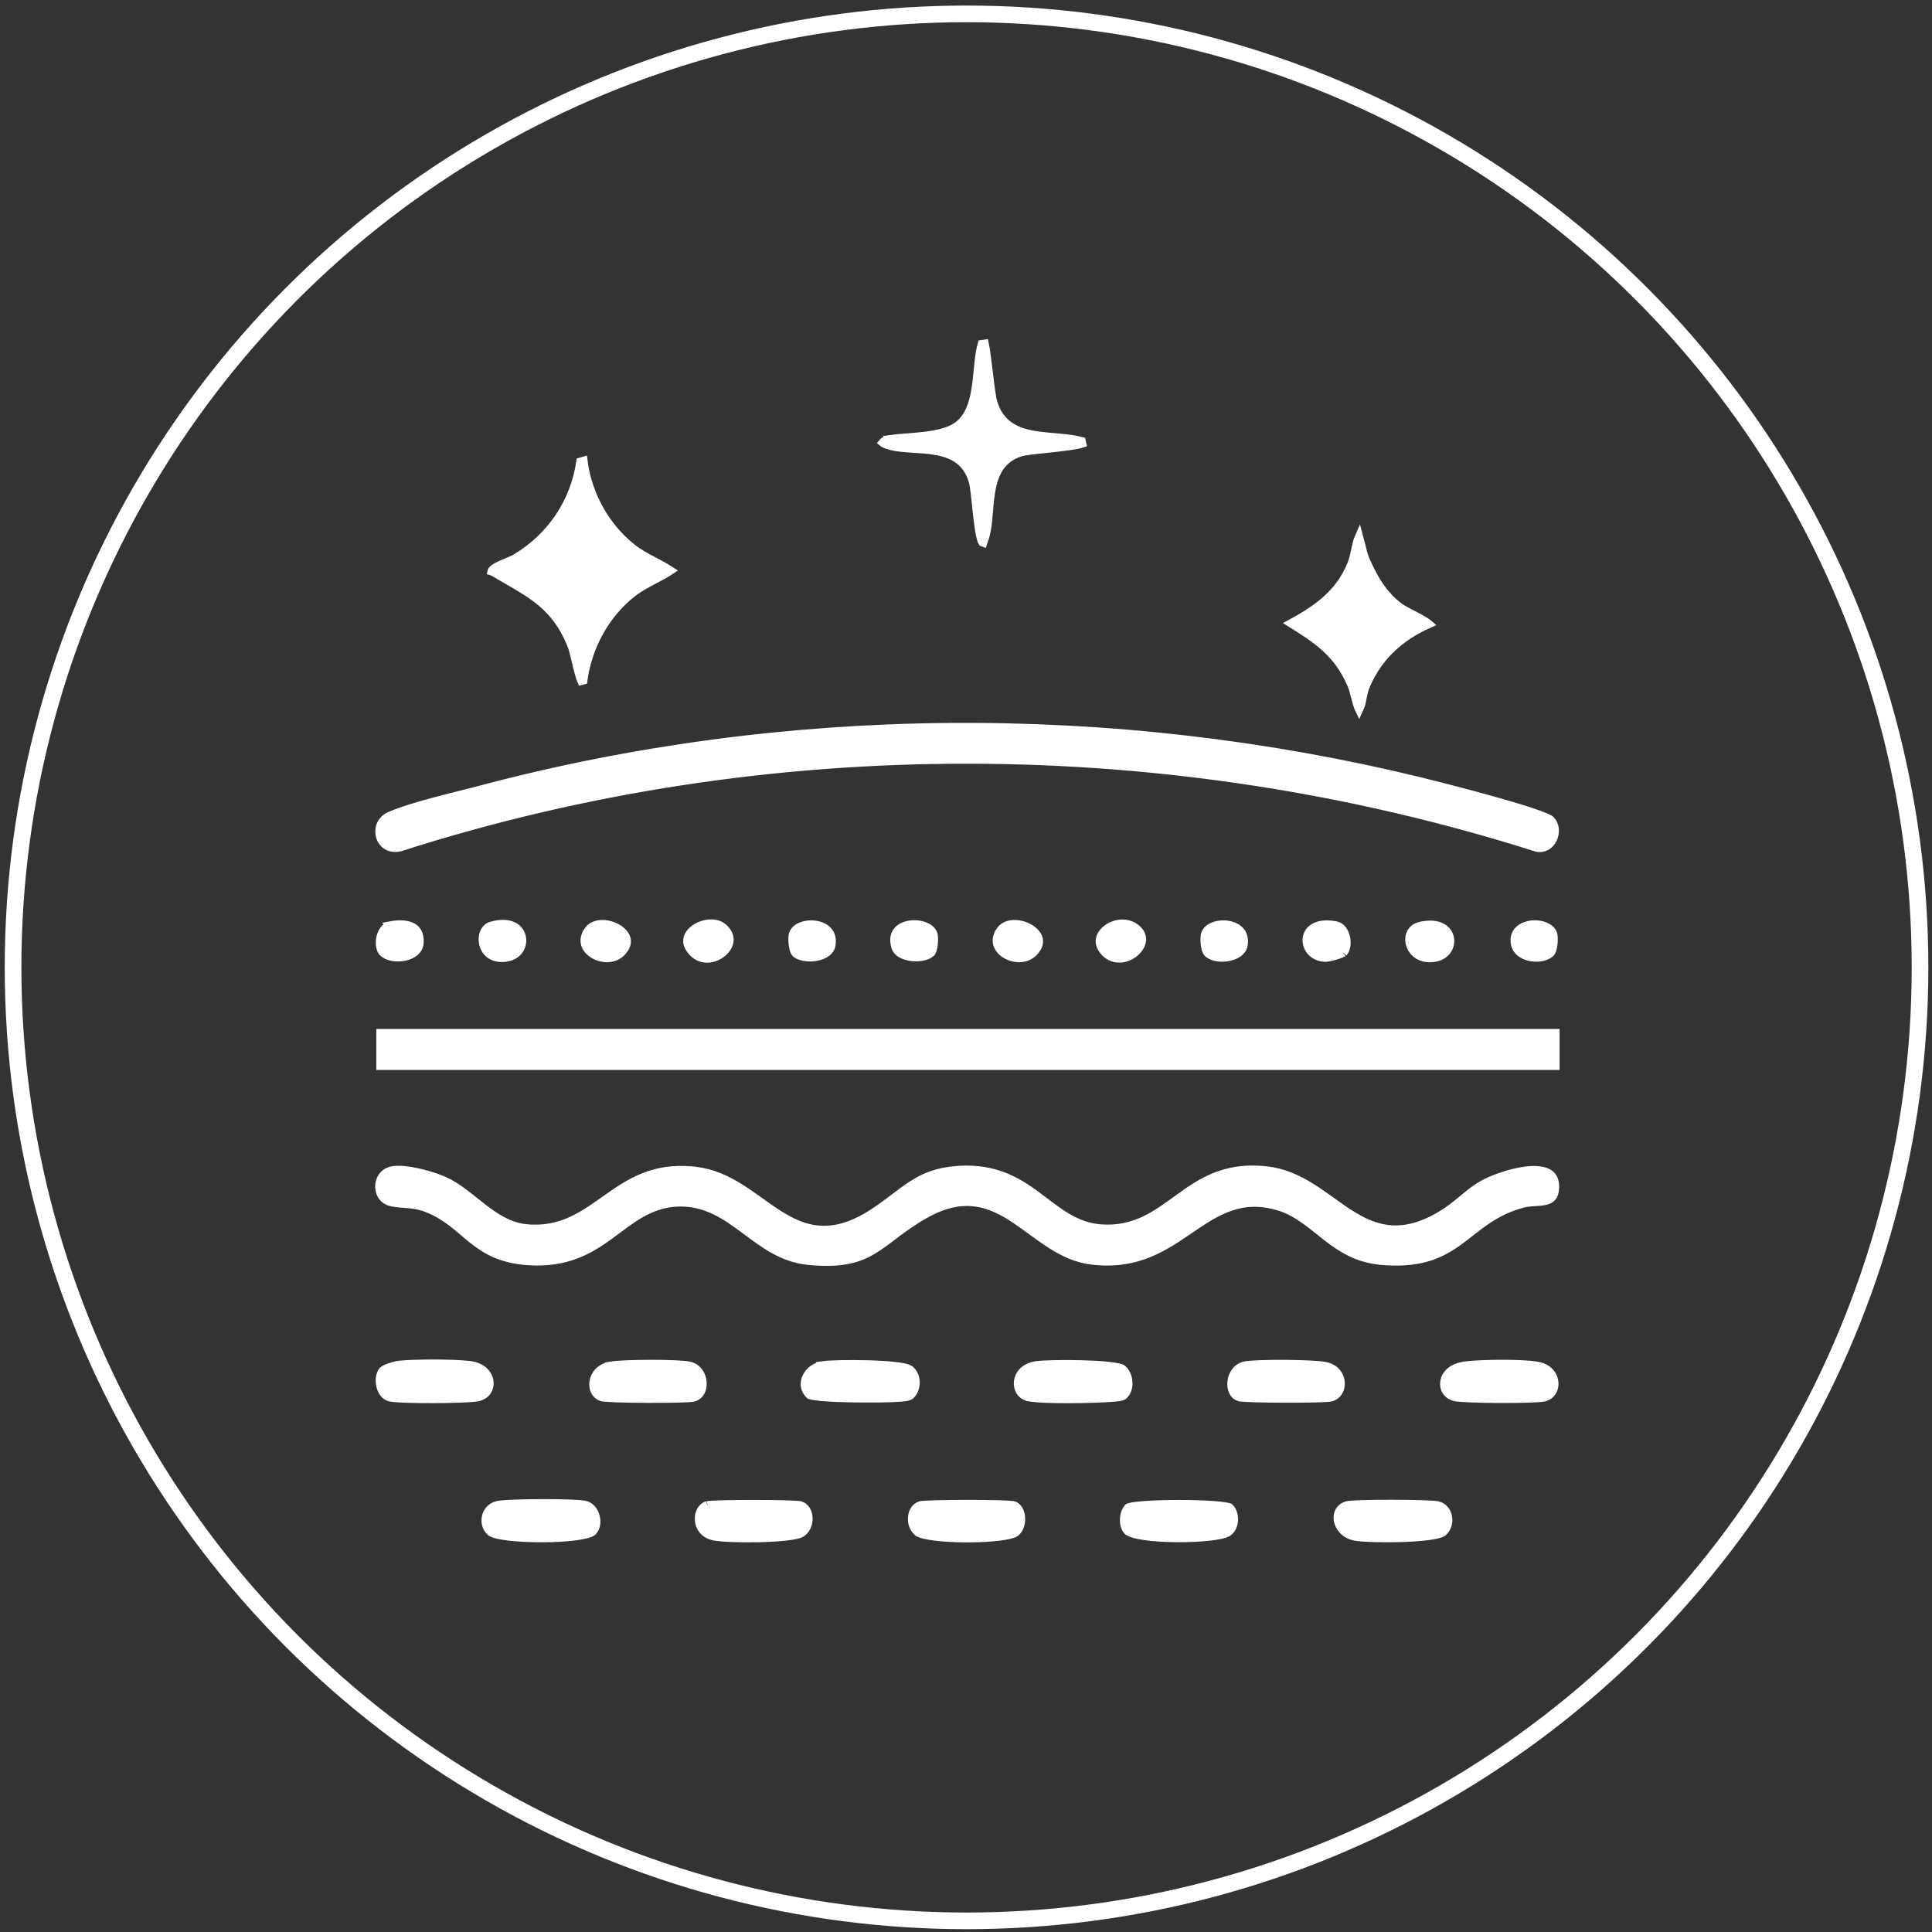 <svg width="232" height="232" viewBox="0 0 232 232" fill="none" xmlns="http://www.w3.org/2000/svg">
<rect x="0" y="0" width="232" height="232" fill="#333333" stroke="none"/>
<circle cx="116.066" cy="116.164" r="114.497" stroke="white" stroke-width="2"/>
<path d="M141.677 143.81C144.291 141.925 147.024 140.149 151.567 140.505L152.013 140.546H152.014C154.058 140.761 155.782 141.549 157.387 142.542C158.191 143.039 158.959 143.584 159.726 144.134C160.487 144.68 161.251 145.233 162.024 145.729C163.573 146.723 165.215 147.524 167.126 147.638C168.925 147.745 170.9 147.24 173.199 145.83L173.663 145.536C174.526 144.971 175.294 144.295 176.043 143.68C176.709 143.134 177.377 142.62 178.145 142.201L178.479 142.027L178.482 142.025C179.616 141.461 181.829 140.662 183.709 140.533C184.655 140.468 185.436 140.58 185.955 140.896C186.397 141.164 186.715 141.62 186.727 142.453L186.726 142.625C186.706 143.213 186.558 143.548 186.382 143.754C186.204 143.962 185.945 144.098 185.589 144.187C185.226 144.277 184.811 144.306 184.349 144.336C184.018 144.357 183.655 144.379 183.309 144.434L182.969 144.501L182.964 144.502C179.36 145.407 177.37 147.451 175.214 149.018C174.126 149.808 172.976 150.501 171.515 150.948C170.144 151.368 168.475 151.579 166.3 151.428L165.858 151.393C163.009 151.136 161.087 149.898 159.307 148.516C157.66 147.237 156.062 145.76 153.991 145.012L153.571 144.872H153.57C148.917 143.471 145.896 145.573 142.801 147.686C139.796 149.736 136.656 151.854 131.643 151.416L131.152 151.365H131.151C129.331 151.151 127.761 150.415 126.274 149.477C125.53 149.007 124.811 148.49 124.093 147.965C123.378 147.443 122.659 146.91 121.931 146.423C120.473 145.449 118.925 144.625 117.146 144.388C115.465 144.163 113.628 144.468 111.516 145.572L111.089 145.804C109.667 146.603 108.554 147.414 107.568 148.157C106.576 148.906 105.737 149.568 104.825 150.11C103.159 151.102 101.231 151.706 97.778 151.455L97.066 151.394C93.965 151.082 91.769 149.392 89.481 147.691C87.292 146.064 85.008 144.422 81.856 144.384L81.548 144.385C77.989 144.454 75.703 146.522 73.249 148.31C70.782 150.107 68.014 151.759 63.327 151.422H63.328C60.127 151.184 58.329 150.097 56.747 148.836C55.267 147.656 53.873 146.214 51.718 145.259L51.276 145.075L51.275 145.074L50.954 144.958C50.218 144.712 49.562 144.628 48.952 144.577C48.331 144.525 47.8 144.507 47.236 144.403L46.993 144.354C46.022 144.131 45.541 143.321 45.55 142.461C45.559 141.595 46.063 140.789 46.991 140.58L47.26 140.52C48.009 140.43 49.039 140.542 50.121 140.777C51.18 141.008 52.228 141.341 53.005 141.655L53.32 141.788C54.951 142.513 56.353 143.779 57.927 144.998C59.464 146.189 61.145 147.311 63.214 147.508V147.509C67.537 147.922 70.262 145.779 73.028 143.831C75.712 141.941 78.505 140.165 83.045 140.559L83.49 140.604C85.506 140.836 87.216 141.629 88.812 142.62C89.612 143.117 90.377 143.66 91.141 144.206C91.9 144.749 92.66 145.298 93.43 145.79C94.97 146.775 96.602 147.567 98.491 147.681C100.271 147.788 102.217 147.29 104.471 145.898L104.926 145.608C108.687 143.13 110.203 140.9 114.798 140.521L115.252 140.489C119.473 140.265 122.097 141.815 124.434 143.532C126.672 145.178 128.77 147.107 131.739 147.479L132.029 147.51C136.331 147.893 138.979 145.754 141.677 143.81Z" fill="white" stroke="white"/>
<path d="M57.627 94.852C94.313 85.1 133.526 84.852 170.418 93.805V93.806C171.572 94.089 175.336 95.031 178.93 96.03C180.728 96.53 182.478 97.042 183.834 97.493C184.514 97.719 185.087 97.927 185.515 98.107C185.73 98.198 185.901 98.278 186.028 98.347C186.088 98.379 186.133 98.408 186.167 98.431L186.218 98.485C186.78 99.079 186.834 100.003 186.462 100.764C186.099 101.506 185.394 101.971 184.52 101.776C140.463 87.775 92.103 87.614 48.042 101.734C47.362 101.889 46.837 101.775 46.455 101.54C46.064 101.299 45.785 100.908 45.652 100.453C45.402 99.597 45.682 98.59 46.623 98.07L46.82 97.973C48.142 97.392 50.057 96.817 52.051 96.282C53.563 95.876 55.054 95.51 56.372 95.176L57.627 94.852Z" fill="white" stroke="white"/>
<path d="M186.783 124.06V127.983H45.685V124.06H186.783Z" fill="white" stroke="white"/>
<path d="M70.053 55.347C70.561 59.348 72.679 63.215 75.819 65.727V65.728C76.688 66.424 77.628 66.925 78.523 67.395C79.216 67.76 79.88 68.105 80.502 68.514C79.885 68.921 79.223 69.267 78.529 69.631C77.745 70.042 76.923 70.477 76.148 71.046L75.819 71.298C72.64 73.834 70.588 77.697 70.034 81.7L69.814 81.755C69.782 81.683 69.745 81.593 69.707 81.484C69.589 81.143 69.466 80.687 69.343 80.191C69.219 79.689 69.105 79.192 68.991 78.725C68.909 78.391 68.828 78.073 68.749 77.823L68.672 77.599L68.671 77.597L68.481 77.125C66.729 72.978 64.016 71.435 60.748 69.56L59.261 68.695L59.255 68.691L59.151 68.639C59.114 68.623 59.078 68.611 59.044 68.601L59.046 68.592C59.053 68.552 59.096 68.447 59.306 68.286C59.506 68.133 59.788 67.981 60.123 67.827C60.458 67.673 60.809 67.534 61.155 67.389C61.486 67.25 61.824 67.1 62.079 66.941L62.078 66.94C66.248 64.357 68.968 60.316 69.706 55.445L70.053 55.347Z" fill="white" stroke="white"/>
<path d="M163.403 65.298C163.49 65.644 163.583 66.013 163.673 66.335C163.76 66.647 163.851 66.949 163.938 67.144V67.143C164.854 69.277 166.037 71.398 168.014 72.875V72.876C168.274 73.072 168.671 73.288 169.08 73.503C169.506 73.727 169.961 73.955 170.398 74.194C170.836 74.433 171.218 74.664 171.487 74.875C171.511 74.894 171.532 74.913 171.553 74.931C168.207 76.426 165.554 78.761 164.053 82.24C163.827 82.763 163.72 83.234 163.638 83.653C163.574 83.977 163.527 84.249 163.458 84.51L163.38 84.769V84.769C163.319 84.947 163.263 85.082 163.215 85.184C163.187 85.125 163.156 85.058 163.125 84.98C162.978 84.608 162.845 84.119 162.724 83.649C162.639 83.321 162.555 82.976 162.478 82.723L162.402 82.503V82.501L162.24 82.111C160.655 78.446 158.145 76.77 155.052 74.852C158.104 73.186 160.853 71.324 162.299 67.726C162.531 67.151 162.656 66.52 162.772 65.961C162.892 65.385 163.003 64.885 163.191 64.466C163.253 64.699 163.326 64.988 163.403 65.298Z" fill="white" stroke="white"/>
<path d="M118.239 41.279C118.273 41.437 118.311 41.64 118.35 41.883C118.445 42.488 118.547 43.292 118.65 44.135C118.753 44.974 118.858 45.851 118.957 46.588C119.03 47.129 119.104 47.621 119.177 47.974L119.25 48.276C119.63 49.572 120.288 50.473 121.144 51.093C121.988 51.705 122.991 52.02 124.021 52.209C125.046 52.397 126.152 52.469 127.193 52.565C128.145 52.651 129.053 52.759 129.882 52.98L129.944 53.257C129.786 53.31 129.561 53.366 129.275 53.421C128.649 53.542 127.809 53.65 126.921 53.75C126.055 53.848 125.099 53.942 124.339 54.029C123.678 54.105 123.076 54.184 122.7 54.274L122.554 54.315H122.553C121.335 54.685 120.509 55.376 119.955 56.258C119.41 57.124 119.141 58.152 118.979 59.184C118.819 60.208 118.757 61.307 118.663 62.282C118.567 63.283 118.436 64.168 118.154 64.875C118.117 64.969 118.086 65.067 118.062 65.143C118.033 65.132 118.001 65.12 117.964 65.105C117.948 65.079 117.926 65.038 117.9 64.976C117.835 64.815 117.767 64.579 117.701 64.272C117.571 63.663 117.463 62.856 117.365 61.999C117.317 61.572 117.271 61.137 117.227 60.713C117.182 60.289 117.139 59.876 117.096 59.494C117.021 58.843 116.941 58.244 116.843 57.847L116.8 57.69C116.411 56.413 115.709 55.561 114.814 55C113.935 54.449 112.898 54.199 111.865 54.06C110.847 53.924 109.738 53.888 108.779 53.808C107.91 53.735 107.137 53.625 106.495 53.394L106.229 53.287L106.226 53.285L106.081 53.212C106.033 53.183 106.004 53.159 105.985 53.142C106.029 53.085 106.125 53.002 106.288 52.921C106.455 52.838 106.663 52.771 106.888 52.738L106.887 52.737C107.427 52.66 108.075 52.609 108.788 52.554C109.495 52.499 110.262 52.441 111.015 52.351C112.4 52.184 113.847 51.897 114.85 51.235L115.044 51.098L115.046 51.097C116.534 49.962 116.998 47.994 117.242 46.135C117.364 45.207 117.441 44.205 117.539 43.348C117.626 42.587 117.732 41.903 117.901 41.329L118.239 41.279Z" fill="white" stroke="white"/>
<path d="M124.466 163.952C125.231 163.842 127.602 163.779 129.936 163.841C131.095 163.872 132.227 163.933 133.126 164.032C133.576 164.082 133.958 164.14 134.252 164.206C134.399 164.239 134.516 164.273 134.604 164.305C134.648 164.32 134.682 164.335 134.706 164.347C134.718 164.353 134.727 164.358 134.733 164.361C134.736 164.363 134.738 164.363 134.739 164.364V164.365C135.152 164.679 135.433 165.265 135.483 165.914C135.534 166.563 135.347 167.16 134.978 167.507L134.877 167.601C134.762 167.665 134.601 167.718 134.386 167.755C134.235 167.781 134.085 167.795 133.933 167.807L133.469 167.839H133.463C132.49 167.924 130.407 167.997 128.347 168.001C127.318 168.003 126.302 167.987 125.438 167.948C124.783 167.919 124.233 167.875 123.837 167.82L123.493 167.762L123.492 167.761C122.62 167.571 122.152 166.769 122.254 165.901C122.346 165.118 122.924 164.275 124.201 164L124.466 163.952Z" fill="white" stroke="white"/>
<path d="M98.825 163.95C99.636 163.84 101.969 163.781 104.271 163.847C105.416 163.879 106.536 163.942 107.438 164.043C107.89 164.093 108.279 164.152 108.584 164.219C108.905 164.289 109.08 164.357 109.149 164.4V164.401C109.64 164.717 109.913 165.284 109.942 165.912C109.971 166.546 109.747 167.156 109.357 167.518L109.299 167.569C109.183 167.647 109.011 167.712 108.768 167.754C108.619 167.779 108.469 167.794 108.316 167.806L107.846 167.837L107.84 167.838C107.1 167.901 104.545 167.949 102.078 167.899C100.847 167.875 99.653 167.826 98.728 167.745C98.264 167.704 97.88 167.656 97.597 167.602C97.455 167.574 97.35 167.548 97.279 167.523C97.25 167.513 97.233 167.504 97.223 167.5C96.581 166.879 96.511 166.094 96.825 165.401C97.15 164.684 97.886 164.08 98.826 163.951L98.825 163.95Z" fill="white" stroke="white"/>
<path d="M52.22 163.753C53.714 163.758 55.183 163.809 56.135 163.906L56.509 163.95L56.51 163.951C57.991 164.156 58.683 165.089 58.77 165.935C58.85 166.725 58.422 167.516 57.426 167.757L57.219 167.797L57.217 167.798C56.472 167.914 54.261 167.988 52.01 167.993C50.894 167.996 49.782 167.982 48.859 167.949C48.157 167.924 47.584 167.89 47.204 167.847L46.89 167.801L46.885 167.8L46.776 167.774C46.24 167.623 45.846 167.109 45.685 166.411C45.527 165.722 45.643 165.038 45.931 164.646L46.014 164.56C46.035 164.538 46.114 164.478 46.279 164.397C46.433 164.322 46.623 164.246 46.828 164.176C47.141 164.068 47.456 163.985 47.687 163.94L47.886 163.909L47.889 163.908C48.824 163.802 50.514 163.747 52.22 163.753Z" fill="white" stroke="white"/>
<path d="M78.075 163.791C79.096 163.788 80.111 163.805 80.956 163.841C81.602 163.869 82.125 163.907 82.475 163.954L82.764 164.003L82.767 164.004C83.753 164.221 84.301 165.082 84.358 165.999C84.413 166.875 84.023 167.59 83.344 167.797L83.204 167.831C82.988 167.872 82.264 167.91 81.219 167.934C80.198 167.957 78.925 167.966 77.657 167.961C76.389 167.955 75.129 167.935 74.133 167.9C73.635 167.883 73.206 167.862 72.878 167.838C72.714 167.826 72.578 167.813 72.474 167.8C72.422 167.793 72.38 167.787 72.348 167.781C72.332 167.778 72.32 167.775 72.311 167.773L72.297 167.771L72.291 167.769L72.157 167.723C71.506 167.463 71.162 166.745 71.284 165.93C71.411 165.09 72.044 164.231 73.309 164.008L73.308 164.005C74.017 163.877 76.023 163.796 78.075 163.791Z" fill="white" stroke="white"/>
<path d="M154.326 163.796C155.39 163.803 156.453 163.83 157.335 163.876C158.009 163.911 158.553 163.956 158.911 164.007L159.205 164.06H159.206C160.41 164.341 160.951 165.22 160.989 166.056C161.026 166.861 160.608 167.567 159.876 167.779L159.729 167.814C159.513 167.853 158.783 167.889 157.733 167.912C156.707 167.935 155.426 167.945 154.151 167.941C152.876 167.938 151.611 167.92 150.615 167.889C150.117 167.873 149.69 167.854 149.364 167.831C149.202 167.82 149.069 167.808 148.967 167.796C148.916 167.79 148.876 167.784 148.846 167.778L148.803 167.77H148.801C148.176 167.584 147.79 166.846 147.894 165.913C147.988 165.066 148.476 164.294 149.299 164.033L149.468 163.988C149.764 163.923 150.427 163.869 151.322 163.835C152.201 163.802 153.262 163.789 154.326 163.796Z" fill="white" stroke="white"/>
<path d="M65.089 180.519C66.205 180.516 67.316 180.53 68.24 180.562C68.943 180.587 69.516 180.623 69.899 180.666L70.216 180.712L70.222 180.713C70.821 180.821 71.31 181.357 71.509 182.078C71.694 182.744 71.588 183.418 71.221 183.846L71.112 183.947C71.048 184.007 70.855 184.11 70.464 184.218C70.096 184.319 69.619 184.408 69.059 184.479C67.942 184.623 66.542 184.697 65.13 184.701C63.719 184.706 62.31 184.641 61.173 184.512C60.605 184.447 60.113 184.368 59.728 184.275C59.425 184.203 59.224 184.13 59.105 184.07L59.013 184.016L59.011 184.014L58.903 183.927C57.869 183.022 58.232 181.098 59.734 180.745L59.887 180.715H59.888C60.633 180.598 62.84 180.524 65.089 180.519Z" fill="white" stroke="white"/>
<path d="M90.488 180.617C91.819 180.617 93.149 180.631 94.192 180.658C94.715 180.672 95.162 180.688 95.5 180.708C95.669 180.718 95.808 180.729 95.913 180.74C95.965 180.746 96.007 180.75 96.037 180.755L96.076 180.763H96.077C96.659 180.926 97.039 181.506 97.078 182.255C97.117 182.999 96.801 183.746 96.178 184.118C96.084 184.174 95.881 184.247 95.546 184.319C95.223 184.389 94.819 184.451 94.353 184.503C93.423 184.607 92.279 184.669 91.117 184.695C89.956 184.721 88.784 184.711 87.8 184.67C86.802 184.628 86.037 184.556 85.664 184.47H85.665C84.51 184.197 83.998 183.363 83.938 182.539C83.875 181.693 84.278 180.99 84.845 180.781H84.846L84.913 180.762C84.908 180.763 84.918 180.76 84.95 180.755C84.98 180.75 85.02 180.746 85.072 180.74C85.176 180.729 85.315 180.718 85.483 180.708C85.82 180.688 86.266 180.672 86.787 180.658C87.829 180.631 89.157 180.617 90.488 180.617Z" fill="white" stroke="white"/>
<path d="M116.134 180.61C117.464 180.609 118.792 180.623 119.831 180.65C120.351 180.664 120.796 180.682 121.131 180.703C121.299 180.714 121.435 180.725 121.537 180.736L121.687 180.757L121.693 180.759C122.175 180.902 122.531 181.432 122.597 182.179C122.658 182.872 122.444 183.56 122.032 183.952L121.947 184.026C121.868 184.09 121.661 184.186 121.278 184.284C120.915 184.377 120.449 184.458 119.908 184.522C118.827 184.652 117.485 184.716 116.133 184.714C114.781 184.712 113.434 184.644 112.345 184.514C111.799 184.448 111.328 184.369 110.957 184.276C110.666 184.204 110.47 184.132 110.352 184.071L110.259 184.016C109.727 183.618 109.468 182.893 109.534 182.184C109.601 181.473 109.971 180.933 110.521 180.774L110.608 180.749C110.634 180.746 110.665 180.742 110.7 180.738C110.806 180.727 110.946 180.716 111.116 180.706C111.456 180.686 111.905 180.668 112.428 180.654C113.473 180.626 114.803 180.611 116.134 180.61Z" fill="white" stroke="white"/>
<path d="M141.575 180.62C143.076 180.62 144.572 180.664 145.735 180.75C146.318 180.793 146.806 180.847 147.167 180.908C147.347 180.939 147.484 180.97 147.58 180.999C147.605 181.007 147.625 181.015 147.639 181.021C148.013 181.386 148.213 181.985 148.168 182.601C148.13 183.142 147.909 183.626 147.535 183.928L147.365 184.045C147.234 184.122 146.972 184.216 146.564 184.305C146.168 184.391 145.675 184.466 145.113 184.525C143.99 184.645 142.619 184.703 141.253 184.691C139.886 184.68 138.538 184.598 137.456 184.441C136.914 184.363 136.45 184.268 136.09 184.158C135.807 184.072 135.624 183.986 135.516 183.917L135.433 183.854C135.135 183.566 134.964 183.035 134.988 182.427C135.011 181.833 135.217 181.308 135.498 181.028C135.51 181.023 135.536 181.012 135.579 180.999C135.673 180.97 135.809 180.939 135.989 180.908C136.347 180.847 136.835 180.793 137.417 180.75C138.577 180.664 140.073 180.62 141.575 180.62Z" fill="white" stroke="white"/>
<path d="M167.133 180.595C168.393 180.597 169.655 180.614 170.667 180.646C171.173 180.661 171.614 180.68 171.958 180.702C172.137 180.714 172.281 180.725 172.392 180.736L172.623 180.769C173.331 180.933 173.762 181.507 173.872 182.198C173.978 182.86 173.773 183.536 173.316 183.939L173.222 184.017C173.146 184.071 172.967 184.153 172.646 184.235C172.336 184.315 171.943 184.385 171.485 184.445C170.571 184.565 169.439 184.639 168.281 184.675C165.95 184.748 163.6 184.666 162.785 184.522H162.786C161.548 184.303 160.841 183.451 160.675 182.62C160.591 182.203 160.646 181.803 160.82 181.482C160.984 181.182 161.268 180.924 161.713 180.78H161.717L161.784 180.761C161.837 180.745 162.024 180.719 162.374 180.694C162.703 180.671 163.131 180.652 163.628 180.637C164.62 180.606 165.873 180.593 167.133 180.595Z" fill="white" stroke="white"/>
<path d="M180.364 163.787C182.003 163.786 183.576 163.851 184.472 163.993L184.812 164.06H184.813C186.042 164.35 186.602 165.234 186.647 166.06C186.69 166.847 186.278 167.556 185.496 167.777L185.335 167.815H185.333C185.055 167.868 184.337 167.913 183.349 167.941C182.379 167.969 181.191 167.98 180.004 167.975C178.817 167.969 177.634 167.948 176.674 167.91C175.691 167.872 174.995 167.818 174.742 167.761H174.743C173.764 167.538 173.327 166.74 173.445 165.935C173.562 165.137 174.255 164.245 175.772 164.024L176.2 163.962V163.956C177.176 163.854 178.766 163.789 180.364 163.787Z" fill="white" stroke="white"/>
<path d="M170.535 111.199C171.752 110.914 172.613 111.065 173.171 111.379C173.726 111.691 174.033 112.192 174.112 112.723C174.191 113.259 174.039 113.83 173.659 114.269C173.284 114.701 172.66 115.036 171.745 115.049L171.486 115.042C170.225 114.958 169.492 114.138 169.297 113.281C169.192 112.818 169.247 112.356 169.446 111.988C169.64 111.631 169.985 111.33 170.534 111.198L170.535 111.199Z" fill="white" stroke="white"/>
<path d="M72.106 110.981C72.761 110.929 73.486 111.103 74.083 111.438C74.686 111.777 75.094 112.241 75.221 112.718C75.338 113.158 75.244 113.725 74.595 114.379C73.741 115.229 72.336 115.22 71.303 114.608C70.798 114.309 70.436 113.893 70.288 113.433C70.145 112.988 70.182 112.441 70.586 111.813L70.585 111.812C70.917 111.3 71.46 111.034 72.106 110.981Z" fill="white" stroke="white"/>
<path d="M85.267 110.905C85.827 110.882 86.343 111.012 86.742 111.306L86.906 111.441C87.491 111.991 87.645 112.542 87.586 113.021C87.525 113.522 87.22 114.024 86.74 114.419C85.822 115.173 84.48 115.39 83.501 114.626L83.309 114.46V114.459L83.082 114.222C82.605 113.675 82.497 113.189 82.553 112.8C82.62 112.334 82.94 111.877 83.456 111.517C83.968 111.158 84.626 110.932 85.267 110.905Z" fill="white" stroke="white"/>
<path d="M121.598 110.981C122.252 110.929 122.977 111.103 123.575 111.438C124.178 111.777 124.586 112.241 124.712 112.718C124.829 113.158 124.736 113.725 124.086 114.379C123.233 115.229 121.827 115.22 120.794 114.608C120.29 114.309 119.928 113.893 119.78 113.433C119.637 112.988 119.674 112.441 120.078 111.813L120.077 111.812C120.408 111.3 120.952 111.034 121.598 110.981Z" fill="white" stroke="white"/>
<path d="M132.918 111.555C133.82 110.865 135.177 110.657 136.208 111.332L136.41 111.479L136.411 111.48C137.008 111.96 137.172 112.478 137.122 112.945C137.068 113.441 136.763 113.961 136.273 114.376C135.343 115.163 133.967 115.416 132.924 114.564L132.72 114.38C132.16 113.816 132.023 113.282 132.085 112.838C132.151 112.375 132.446 111.916 132.918 111.555Z" fill="white" stroke="white"/>
<path d="M109.267 111.039C109.922 110.943 110.619 111.033 111.164 111.278C111.641 111.493 111.952 111.8 112.075 112.159L112.116 112.316L112.117 112.32C112.161 112.554 112.166 113.02 112.101 113.489C112.069 113.719 112.023 113.93 111.965 114.1C111.935 114.19 111.905 114.256 111.879 114.302L111.822 114.386L111.816 114.393C111.62 114.587 111.29 114.753 110.854 114.852C110.424 114.948 109.93 114.97 109.45 114.908C108.503 114.787 107.81 114.386 107.583 113.853L107.543 113.744V113.743L107.497 113.575C107.289 112.755 107.448 112.199 107.736 111.827C108.058 111.41 108.61 111.136 109.267 111.039Z" fill="white" stroke="white"/>
<path d="M46.902 111.129C47.903 110.941 48.827 110.979 49.458 111.292C49.763 111.443 49.998 111.658 50.154 111.95C50.312 112.245 50.407 112.652 50.375 113.215C50.322 114.064 49.617 114.651 48.597 114.871C48.1 114.978 47.571 114.984 47.1 114.892C46.624 114.799 46.244 114.615 46.006 114.378L45.926 114.298C45.657 113.94 45.536 113.267 45.698 112.559C45.873 111.796 46.315 111.244 46.903 111.13L46.902 111.129Z" fill="white" stroke="white"/>
<path d="M145.572 111.3C146.073 111.061 146.722 110.967 147.352 111.049C147.983 111.131 148.542 111.382 148.903 111.775C149.206 112.106 149.403 112.571 149.356 113.223L149.321 113.513V113.514C149.205 114.193 148.497 114.729 147.478 114.921C146.99 115.013 146.48 115.01 146.032 114.916C145.636 114.833 145.314 114.683 145.089 114.489L144.999 114.403C144.955 114.356 144.893 114.255 144.833 114.079C144.774 113.909 144.729 113.702 144.698 113.479C144.651 113.14 144.644 112.799 144.663 112.543L144.689 112.317L144.69 112.316C144.767 111.889 145.073 111.537 145.572 111.3Z" fill="white" stroke="white"/>
<path d="M157.786 111.386C158.287 111.087 159.064 110.916 160.183 111.09L160.411 111.13H160.413C160.998 111.238 161.44 111.787 161.615 112.553C161.7 112.923 161.71 113.308 161.649 113.644C161.596 113.94 161.493 114.172 161.364 114.329L161.307 114.392C161.322 114.376 161.314 114.389 161.251 114.423C161.196 114.453 161.12 114.488 161.024 114.526C160.834 114.604 160.593 114.686 160.339 114.76C160.085 114.834 159.828 114.898 159.607 114.942C159.375 114.989 159.223 115.005 159.16 115.003C157.578 114.947 156.811 113.741 156.927 112.7C156.984 112.185 157.258 111.7 157.786 111.386Z" fill="white" stroke="white"/>
<path d="M58.944 111.19C60.175 110.823 61.056 110.929 61.637 111.22C62.214 111.509 62.551 112.006 62.658 112.551C62.767 113.101 62.639 113.697 62.28 114.161C61.928 114.617 61.328 114.978 60.431 115.02C59.671 115.051 59.126 114.839 58.75 114.53C58.368 114.217 58.127 113.776 58.027 113.302C57.83 112.36 58.197 111.513 58.817 111.238L58.944 111.19Z" fill="white" stroke="white"/>
<path d="M96.08 111.3C96.581 111.061 97.231 110.967 97.861 111.049C98.492 111.131 99.05 111.382 99.412 111.775C99.758 112.152 99.967 112.706 99.83 113.512C99.709 114.207 98.997 114.723 97.97 114.899C97.478 114.984 96.963 114.977 96.51 114.885C96.152 114.812 95.858 114.69 95.643 114.539L95.498 114.394C95.47 114.366 95.412 114.279 95.351 114.098C95.294 113.927 95.249 113.716 95.218 113.486C95.156 113.023 95.158 112.56 95.198 112.316C95.275 111.89 95.581 111.537 96.08 111.3Z" fill="white" stroke="white"/>
<path d="M183.969 111.027C184.585 110.968 185.21 111.072 185.688 111.31C186.104 111.516 186.378 111.803 186.49 112.148L186.528 112.3L186.529 112.306C186.573 112.539 186.579 113.005 186.514 113.475C186.482 113.704 186.436 113.916 186.378 114.085C186.348 114.175 186.318 114.241 186.292 114.287L186.235 114.372L186.088 114.513C185.543 114.934 184.597 115.105 183.687 114.898C182.772 114.69 182.081 114.15 181.925 113.335L181.902 113.169V113.167L181.889 112.917C181.891 112.356 182.104 111.95 182.418 111.656C182.794 111.306 183.352 111.087 183.969 111.027Z" fill="white" stroke="white"/>
</svg>
